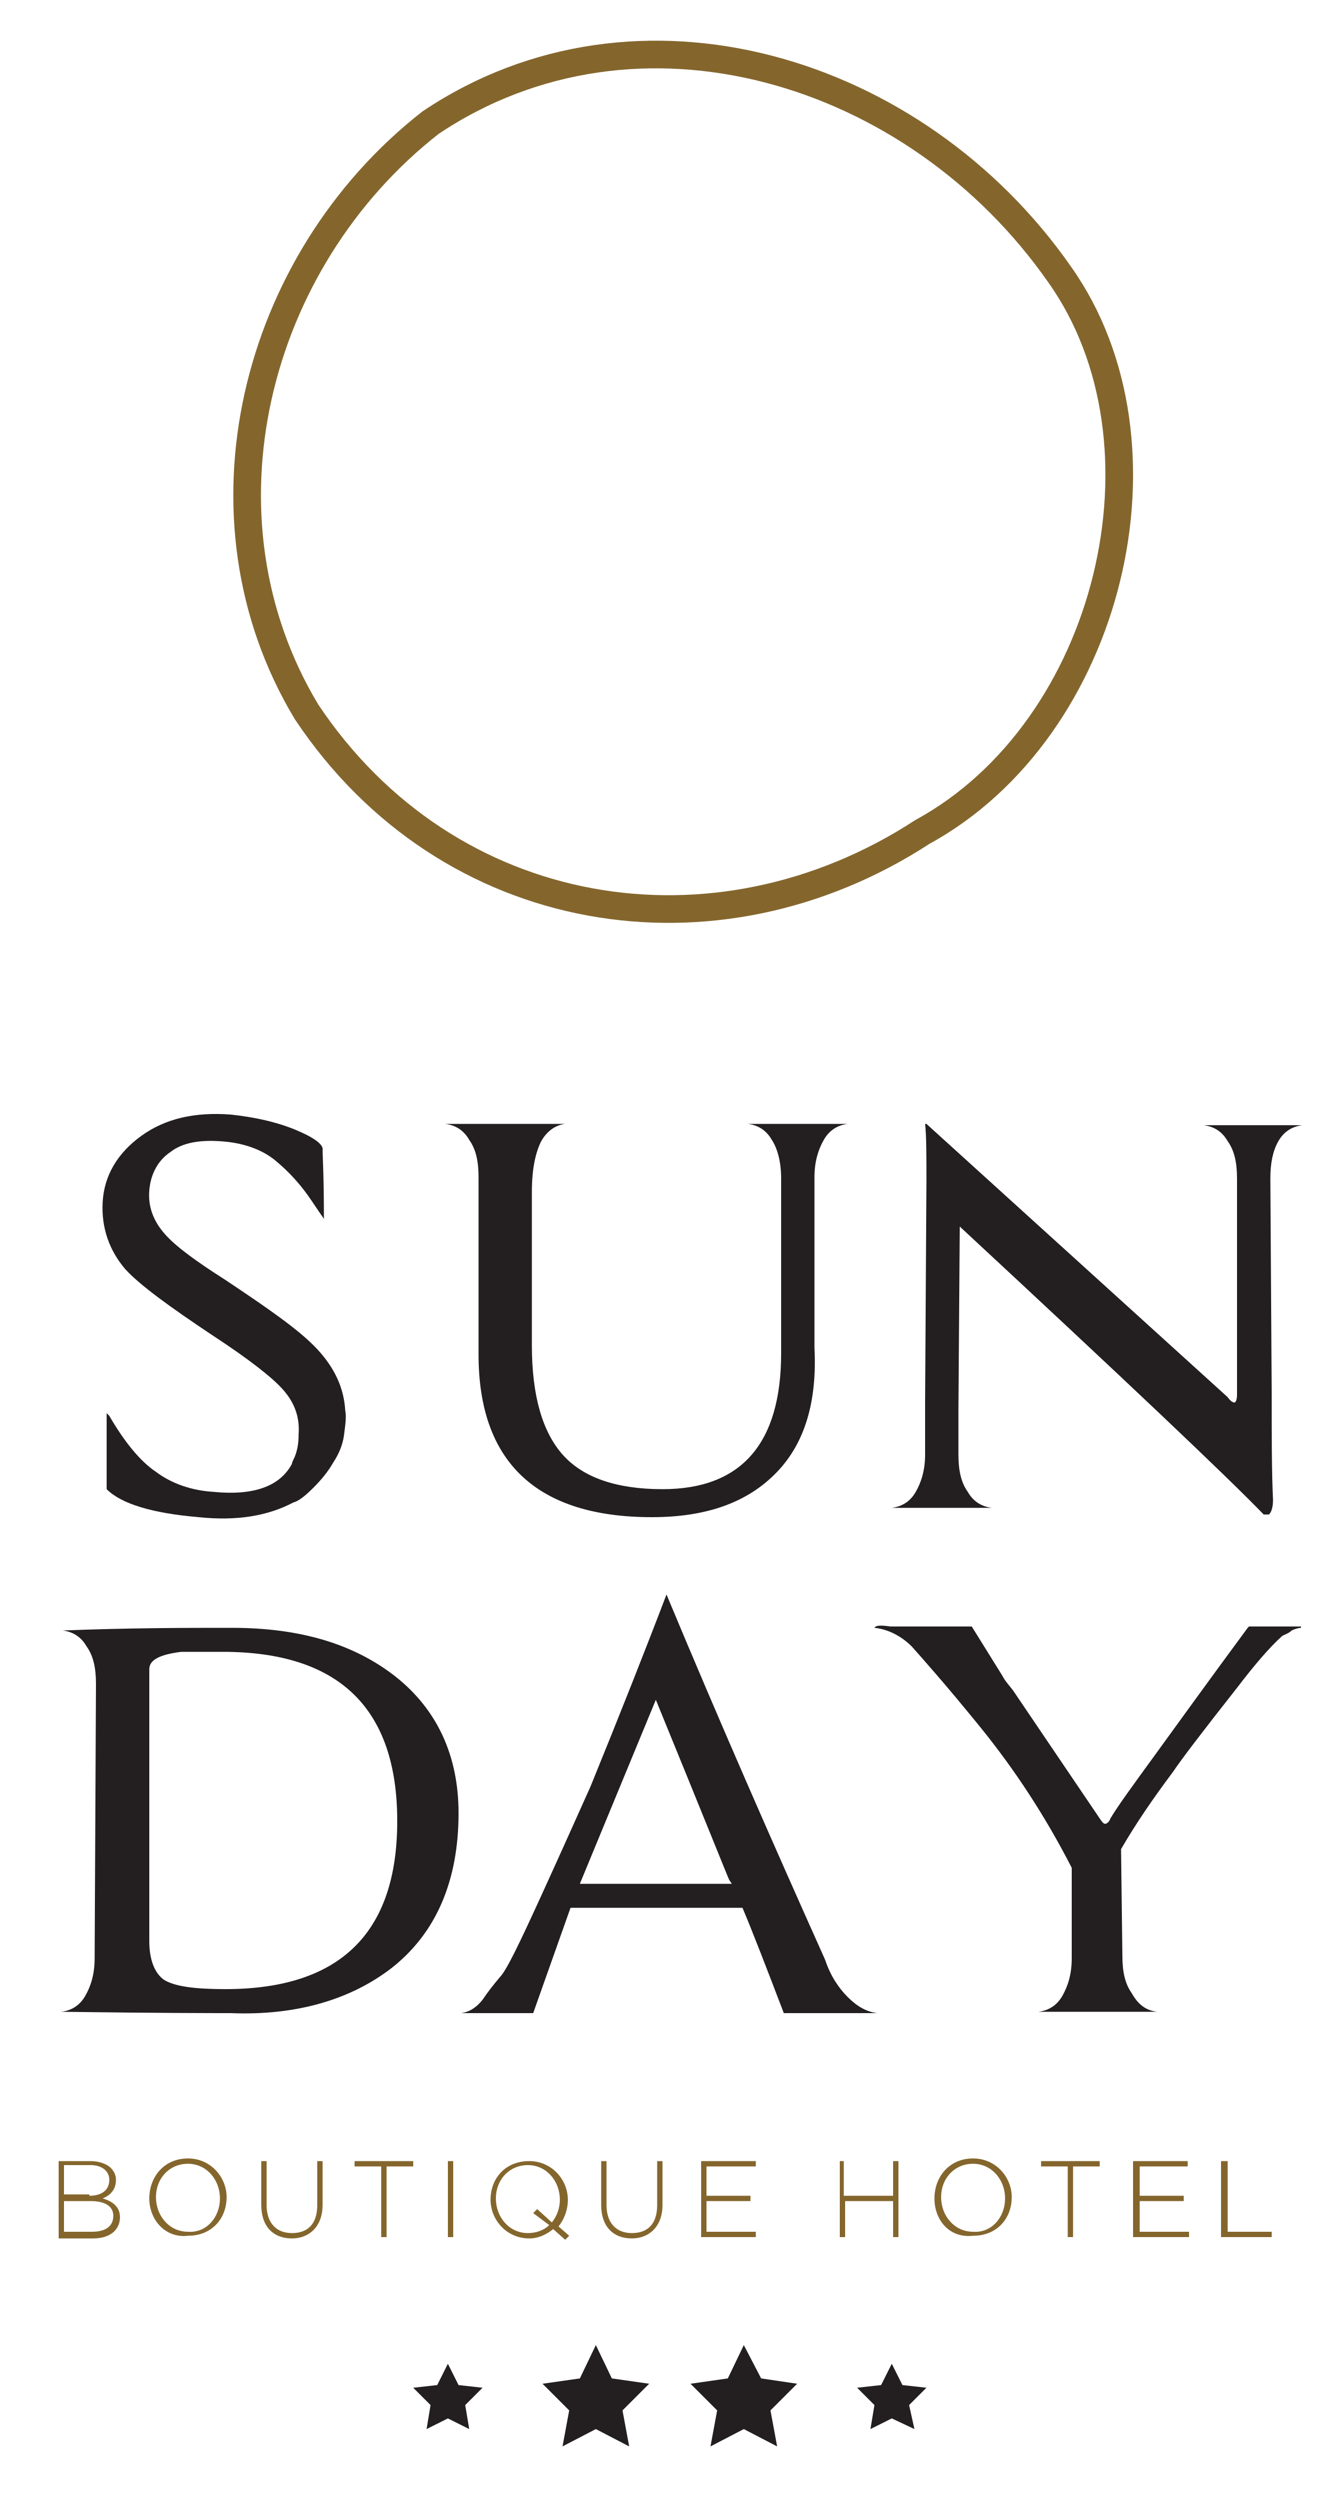 <?xml version="1.0" encoding="utf-8"?>
<!-- Generator: Adobe Illustrator 22.0.1, SVG Export Plug-In . SVG Version: 6.00 Build 0)  -->
<svg version="1.1" id="Layer_1" xmlns="http://www.w3.org/2000/svg" xmlns:xlink="http://www.w3.org/1999/xlink" x="0px" y="0px"
	 viewBox="0 0 100 187.5" style="enable-background:new 0 0 100 187.5;" xml:space="preserve">
<style type="text/css">
	.st0{fill:#231F20;}
	.st1{fill:#84662D;}
	.st2{fill:none;stroke:#84662D;stroke-width:2.075;stroke-miterlimit:10;}
</style>
<g>
	<polygon class="st0" points="33.6,177.3 34.4,178.9 36.2,179.1 34.9,180.4 35.2,182.2 33.6,181.4 32,182.2 32.3,180.4 31,179.1 
		32.8,178.9 	"/>
	<polygon class="st0" points="44.7,175.9 45.9,178.4 48.7,178.8 46.7,180.8 47.2,183.5 44.7,182.2 42.2,183.5 42.7,180.8 
		40.7,178.8 43.5,178.4 	"/>
	<polygon class="st0" points="55.8,175.9 57.1,178.4 59.8,178.8 57.8,180.8 58.3,183.5 55.8,182.2 53.3,183.5 53.8,180.8 
		51.8,178.8 54.6,178.4 	"/>
	<polygon class="st0" points="66.9,177.3 67.7,178.9 69.5,179.1 68.2,180.4 68.6,182.2 66.9,181.4 65.3,182.2 65.6,180.4 
		64.3,179.1 66.1,178.9 	"/>
</g>
<g>
	<path class="st1" d="M4.4,162.1h2.4c0.6,0,1.2,0.2,1.5,0.5c0.2,0.2,0.4,0.5,0.4,0.9v0c0,0.8-0.5,1.2-1,1.4c0.7,0.2,1.3,0.6,1.3,1.4
		v0c0,1-0.8,1.6-2,1.6H4.4V162.1z M6.7,164.7c0.9,0,1.5-0.4,1.5-1.2v0c0-0.6-0.5-1.1-1.4-1.1H4.8v2.2H6.7z M6.9,167.4
		c1,0,1.6-0.4,1.6-1.2v0c0-0.7-0.6-1.1-1.7-1.1H4.8v2.3H6.9z"/>
	<path class="st1" d="M11.2,164.9L11.2,164.9c0-1.6,1.1-3,2.9-3c1.7,0,2.9,1.4,2.9,2.9c0,0,0,0,0,0c0,1.6-1.1,2.9-2.9,2.9
		C12.4,167.9,11.2,166.5,11.2,164.9z M16.5,164.9L16.5,164.9c0-1.4-1-2.6-2.4-2.6c-1.4,0-2.4,1.1-2.4,2.5v0c0,1.4,1,2.6,2.4,2.6
		C15.5,167.5,16.5,166.3,16.5,164.9z"/>
	<path class="st1" d="M19.6,165.4v-3.3H20v3.3c0,1.3,0.7,2.1,1.9,2.1c1.2,0,1.9-0.7,1.9-2.1v-3.3h0.4v3.3c0,1.6-1,2.5-2.3,2.5
		C20.5,167.9,19.6,167,19.6,165.4z"/>
	<path class="st1" d="M28.6,162.5h-2v-0.4H31v0.4h-2v5.3h-0.4V162.5z"/>
	<path class="st1" d="M33.6,162.1H34v5.7h-0.4V162.1z"/>
	<path class="st1" d="M41.5,167.2c-0.5,0.4-1.1,0.7-1.8,0.7c-1.7,0-2.9-1.4-2.9-2.9v0c0-1.6,1.1-2.9,2.9-2.9c1.7,0,2.9,1.4,2.9,2.9
		c0,0,0,0,0,0c0,0.8-0.3,1.5-0.7,2l0.8,0.7l-0.3,0.3L41.5,167.2z M41.2,166.9L40,166l0.3-0.3l1.1,1c0.4-0.5,0.6-1.1,0.6-1.7v0
		c0-1.4-1-2.6-2.4-2.6c-1.4,0-2.4,1.1-2.4,2.5v0c0,1.4,1,2.6,2.4,2.6C40.2,167.5,40.8,167.3,41.2,166.9z"/>
	<path class="st1" d="M45.1,165.4v-3.3h0.4v3.3c0,1.3,0.7,2.1,1.9,2.1c1.2,0,1.9-0.7,1.9-2.1v-3.3h0.4v3.3c0,1.6-1,2.5-2.3,2.5
		C46,167.9,45.1,167,45.1,165.4z"/>
	<path class="st1" d="M52.6,162.1h4.1v0.4H53v2.2h3.3v0.4H53v2.3h3.7v0.4h-4.1V162.1z"/>
	<path class="st1" d="M62.9,162.1h0.4v2.6H67v-2.6h0.4v5.7H67v-2.7h-3.6v2.7h-0.4V162.1z"/>
	<path class="st1" d="M70.1,164.9L70.1,164.9c0-1.6,1.1-3,2.9-3c1.7,0,2.9,1.4,2.9,2.9c0,0,0,0,0,0c0,1.6-1.1,2.9-2.9,2.9
		C71.2,167.9,70.1,166.5,70.1,164.9z M75.4,164.9L75.4,164.9c0-1.4-1-2.6-2.4-2.6c-1.4,0-2.4,1.1-2.4,2.5v0c0,1.4,1,2.6,2.4,2.6
		C74.4,167.5,75.4,166.3,75.4,164.9z"/>
	<path class="st1" d="M80.1,162.5h-2v-0.4h4.4v0.4h-2v5.3h-0.4V162.5z"/>
	<path class="st1" d="M85,162.1h4.1v0.4h-3.6v2.2h3.3v0.4h-3.3v2.3h3.7v0.4H85V162.1z"/>
	<path class="st1" d="M91.7,162.1h0.4v5.3h3.3v0.4h-3.8V162.1z"/>
</g>
<g>
	<path class="st2" d="M79.5,20.6c9,12.7,3.8,34.1-10.3,41.8c-15.5,10.1-35.6,6.9-46.2-9c-8.8-14.6-4-33.8,9.3-44.2
		C47.8-1.2,68.7,5.1,79.5,20.6z"/>
</g>
<path class="st0" d="M23.8,101.2c1.3,1.4,2,2.9,2.1,4.6c0.1,0.5,0,1.1-0.1,1.9c-0.1,0.7-0.4,1.4-0.8,2c-0.4,0.7-0.9,1.3-1.5,1.9
	c-0.6,0.6-1.1,1-1.5,1.1c-1.9,1-4.2,1.4-7.1,1.1c-3.5-0.3-5.8-1-6.9-2.1V106c0.1,0.1,0.1,0.1,0.2,0.2c1.1,1.9,2.3,3.4,3.5,4.2
	c1.2,0.9,2.7,1.4,4.3,1.5c3,0.3,5-0.4,5.9-2.1c0-0.1,0.1-0.3,0.2-0.5c0.2-0.5,0.3-1,0.3-1.7c0.1-1.3-0.3-2.4-1.2-3.4
	c-0.8-0.9-2.6-2.3-5.2-4c-3.3-2.2-5.5-3.8-6.6-5c-1.2-1.4-1.8-3.1-1.7-5c0.1-2,1.1-3.7,2.9-5c1.8-1.3,4-1.8,6.7-1.6
	c1.9,0.2,3.6,0.6,5,1.2c1.4,0.6,2,1.1,1.9,1.5c0,0.3,0.1,2,0.1,5.1c0.2,0.3-0.1-0.1-0.9-1.3c-0.8-1.2-1.7-2.2-2.8-3.1
	c-1-0.8-2.4-1.3-4.1-1.4c-1.5-0.1-2.8,0.1-3.7,0.8c-0.9,0.6-1.5,1.6-1.6,2.9c-0.1,1.2,0.3,2.3,1.2,3.3c0.8,0.9,2.3,2,4.5,3.4
	C20.2,98.2,22.5,99.8,23.8,101.2z"/>
<path class="st0" d="M57.9,85.5c-0.4-0.7-1-1.1-1.8-1.2v0h7.5v0c-0.8,0.1-1.4,0.5-1.8,1.2c-0.4,0.7-0.7,1.6-0.7,2.8l0,12.8
	c0.2,4-0.7,7.1-2.8,9.3c-2.2,2.3-5.3,3.4-9.4,3.4c-8.6,0-13-4.1-13-12.2l0-13.3h0v0c0-1.2-0.2-2.1-0.7-2.8c-0.4-0.7-1-1.1-1.8-1.2v0
	h9v0c-0.8,0.1-1.4,0.6-1.8,1.3c-0.4,0.8-0.7,2-0.7,3.8v11.5c0,3.8,0.8,6.5,2.3,8.2c1.5,1.7,4,2.6,7.5,2.6c5.9,0,8.9-3.4,8.9-10.2
	l0-13.1C58.6,87.1,58.3,86.1,57.9,85.5z"/>
<path class="st0" d="M97.7,84.4c-0.8,0.1-1.4,0.5-1.8,1.2c-0.4,0.7-0.6,1.6-0.6,2.8l0.1,16c0,3.3,0,6,0.1,8.1c0,0.5-0.1,0.9-0.3,1.1
	h-0.4c-2.7-2.8-10.3-10-22.8-21.6l-0.1,13.7v3.4c0,1.2,0.2,2.1,0.7,2.8c0.4,0.7,1,1.1,1.8,1.2v0h-7.5v0c0.8-0.1,1.4-0.5,1.8-1.2
	c0.4-0.7,0.7-1.6,0.7-2.8v-4l0.1-16.5c0-1.9,0-3.4-0.1-4.3h0.1l22.6,20.5c0.2,0.3,0.4,0.4,0.5,0.4c0.1,0,0.2-0.2,0.2-0.6l0-16.2
	c0-1.2-0.2-2.1-0.7-2.8c-0.4-0.7-1-1.1-1.8-1.2v0L97.7,84.4L97.7,84.4z"/>
<path class="st0" d="M4.6,150.9c0.8-0.1,1.4-0.5,1.8-1.2c0.4-0.7,0.7-1.6,0.7-2.8l0.1-20.6h0v0c0-1.2-0.2-2.1-0.7-2.8
	c-0.4-0.7-1-1.1-1.8-1.2v0c5.1-0.2,9.3-0.2,12.7-0.2c5.1,0,9.1,1.2,12.2,3.6c3.2,2.5,4.8,6,4.8,10.3c0,5.1-1.7,9-5,11.6
	c-3.1,2.4-7.2,3.6-12.1,3.4C16.1,151,11.9,151,4.6,150.9L4.6,150.9z M11.2,145.6c0,1.4,0.4,2.4,1.1,2.9c0.8,0.5,2.3,0.7,4.6,0.7
	c8.6,0,12.9-4.2,12.9-12.6c0-8.5-4.4-12.7-13.1-12.7h-3.1c-1.6,0.2-2.4,0.6-2.4,1.3V145.6z"/>
<path class="st0" d="M40,151h-5.4l0,0c0.7-0.1,1.2-0.5,1.6-1c0.4-0.6,0.8-1.1,1.3-1.7c0.5-0.5,1.5-2.6,3.1-6.1
	c1.6-3.5,2.8-6.2,3.7-8.2c2.2-5.4,4.1-10.2,5.7-14.4c4,9.6,8,18.7,11.9,27.4c0.4,1.2,1,2.1,1.7,2.8c0.7,0.7,1.4,1.1,2.2,1.2v0l-7,0
	c-1.3-3.4-2.3-6-3.1-7.9H42.8L40,151z M54.7,141c-0.1-0.2-1.9-4.7-5.5-13.5l-5.7,13.8h11.4L54.7,141z"/>
<path class="st0" d="M86.8,150.9l-3.9,0h-0.8c-1.2,0-2.6,0-4.2,0v0c0.8-0.1,1.4-0.5,1.8-1.2c0.4-0.7,0.7-1.6,0.7-2.8l0-6.8
	c-2-3.9-4.3-7.4-6.9-10.6c-2.6-3.2-4.3-5.1-5.1-6c-0.8-0.8-1.8-1.3-2.8-1.4c0.1-0.2,0.5-0.2,1.2-0.1c2.3,0,4.3,0,6.1,0l2.3,3.7
	c0.2,0.4,0.5,0.7,0.8,1.1l6.5,9.6c0.2,0.3,0.3,0.4,0.4,0.4c0.1,0,0.3-0.1,0.4-0.4c0.6-1,1.7-2.5,3.3-4.7c1.6-2.2,3.9-5.4,7-9.6
	l0.1-0.1h3.9v0.1c-0.2,0-0.5,0.1-0.7,0.2c-0.2,0.2-0.5,0.3-0.7,0.4c-1,0.9-2.1,2.2-3.4,3.9c-2.6,3.3-4.2,5.4-4.8,6.3
	c-1.5,2-2.8,3.9-3.9,5.8l0.1,8c0,1.2,0.2,2.1,0.7,2.8C85.4,150.4,86,150.8,86.8,150.9L86.8,150.9z"/>
</svg>
